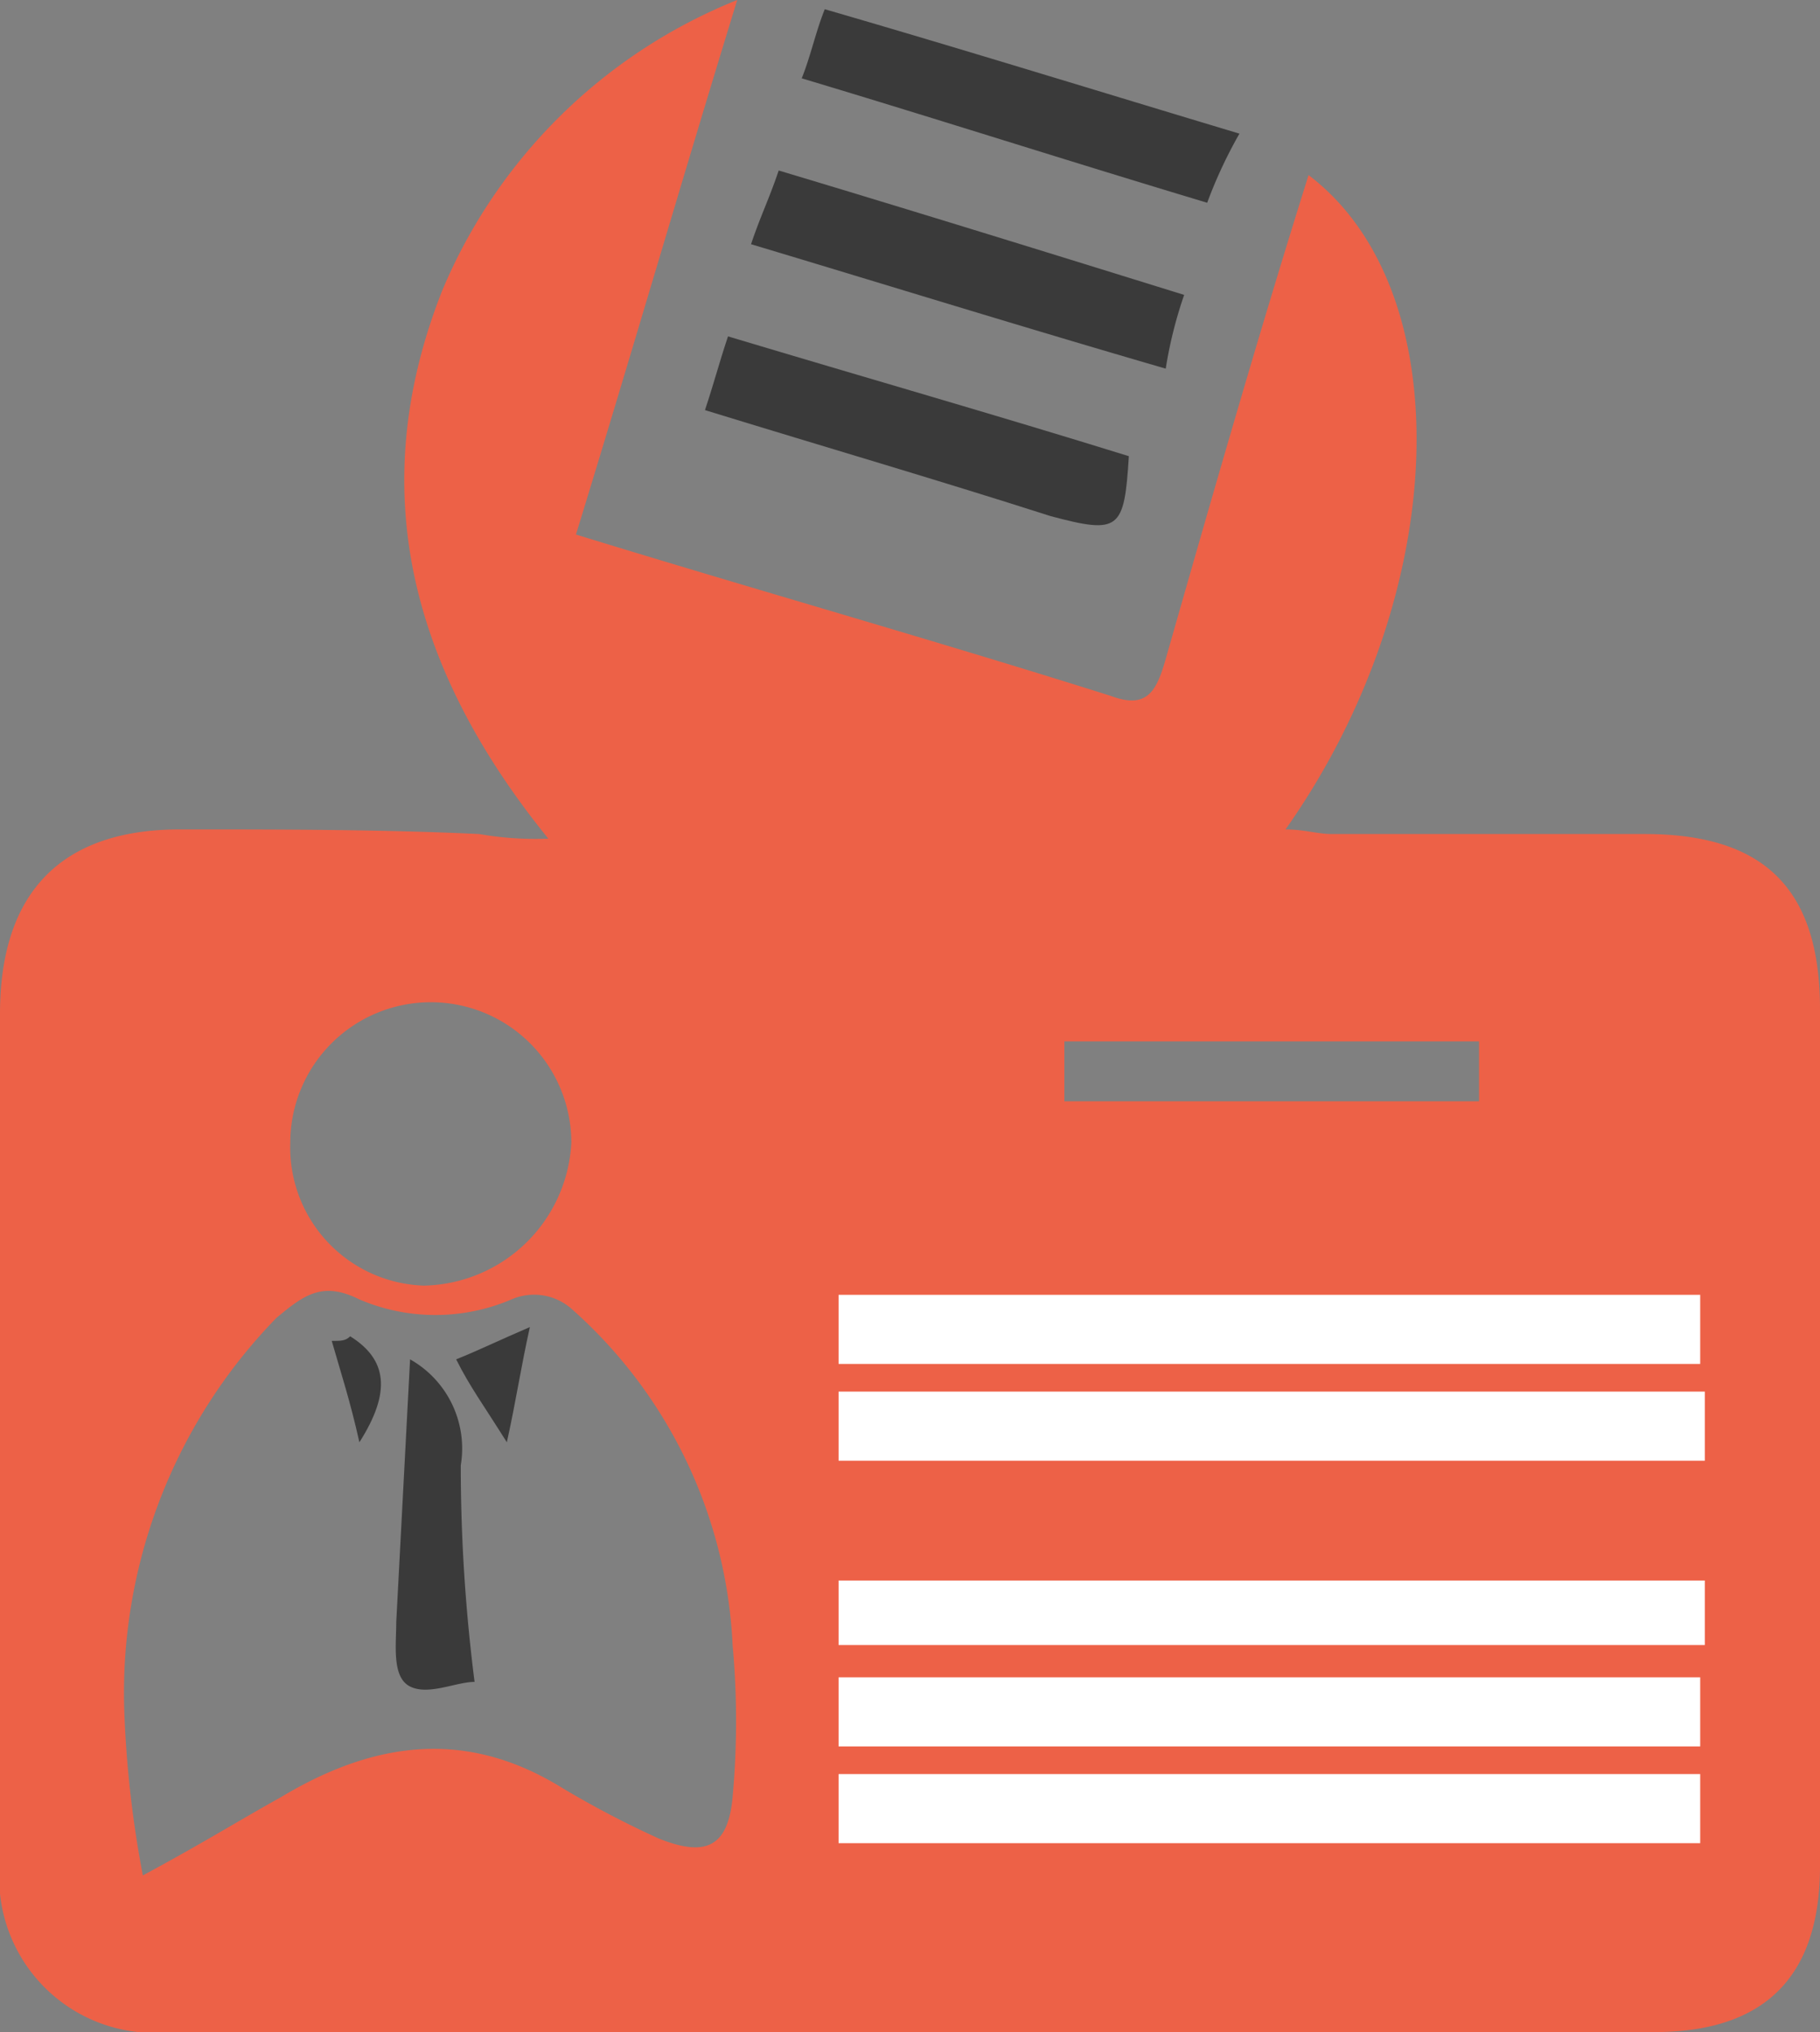 <svg id="图层_1" data-name="图层 1" xmlns="http://www.w3.org/2000/svg" viewBox="0 0 39.5 44.1"><rect x="0" y="0" width="39.5" height="44.1" fill="#808080" stroke="none"/><defs><style>.cls-1{fill:#ed6147;}.cls-2{fill:#3a3a3a;}.cls-3{fill:#fff;}</style></defs><path class="cls-1" d="M17.5,21c-3-3.7-4-7.6-2.3-11.9a11.64,11.64,0,0,1,6.4-6.3c-1.2,3.9-2.3,7.7-3.5,11.6,3.9,1.2,7.8,2.3,11.6,3.5.8.3,1-.1,1.2-.8,1-3.5,2-7,3.1-10.5,3.3,2.5,3.1,9.1-.5,14.2.4,0,.7.1,1,.1h6.8c2.6,0,3.8,1.2,3.8,3.8V43.3q0,3.6-3.6,3.6H9.3a3.37,3.37,0,0,1-3.7-3.7V24.8c0-2.6,1.3-4,3.9-4,2.2,0,4.4,0,6.5.1A7.08,7.08,0,0,0,17.5,21ZM8.7,43.5c1.3-.7,2.1-1.2,3-1.7,2-1.2,4-1.5,6.1-.2a21.16,21.16,0,0,0,2.1,1.1c1,.4,1.5.2,1.6-.9a18.19,18.19,0,0,0,0-3.3A10.38,10.38,0,0,0,18,31.2a1.23,1.23,0,0,0-1.3-.2,4.2,4.2,0,0,1-3.3,0c-.8-.4-1.2-.1-1.8.4A11.66,11.66,0,0,0,8.3,40,23.49,23.49,0,0,0,8.7,43.5ZM18,27.6a3.05,3.05,0,1,0-6.1,0,3,3,0,0,0,2.9,3.1A3.27,3.27,0,0,0,18,27.6Zm19.7-2.2h-9v1.3h9Z" transform="translate(-5.6 -2.8)"/><path class="cls-2" d="M20.9,11.7c.2-.6.3-1,.5-1.6,3,.9,5.8,1.7,8.7,2.6-.1,1.6-.2,1.7-1.7,1.3C25.9,13.2,23.5,12.5,20.9,11.7Z" transform="translate(-5.6 -2.8)"/><path class="cls-2" d="M23.5,3c3.1.9,6,1.8,9,2.7a10.09,10.09,0,0,0-.7,1.5c-3-.9-5.8-1.8-8.8-2.7C23.2,4,23.3,3.5,23.5,3Z" transform="translate(-5.6 -2.8)"/><path class="cls-2" d="M21.9,8.1c.2-.6.4-1,.6-1.6,3,.9,5.9,1.8,8.8,2.7a9.36,9.36,0,0,0-.4,1.6C27.8,9.9,24.9,9,21.9,8.1Z" transform="translate(-5.6 -2.8)"/><path class="cls-2" d="M15.9,39.3c-.4,0-1,.3-1.4.1s-.3-.9-.3-1.4l.3-5.7a2.22,2.22,0,0,1,1.1,2.3A37.08,37.08,0,0,0,15.9,39.3Z" transform="translate(-5.6 -2.8)"/><path class="cls-2" d="M16.6,34.1c-.5-.8-.8-1.2-1.1-1.8.5-.2.9-.4,1.6-.7C16.9,32.5,16.8,33.2,16.6,34.1Z" transform="translate(-5.6 -2.8)"/><path class="cls-2" d="M13.2,31.8c.8.5.9,1.2.2,2.3-.2-.9-.4-1.5-.6-2.2C13,31.9,13.1,31.9,13.2,31.8Z" transform="translate(-5.6 -2.8)"/><rect class="cls-3" x="18.2" y="28.1" width="18.7" height="1.5"/><polyline class="cls-3" points="37 31.7 18.2 31.7 18.2 30.2 37 30.2"/><polyline class="cls-3" points="37 35.7 18.2 35.7 18.2 34.3 37 34.3"/><rect class="cls-3" x="18.2" y="36.4" width="18.7" height="1.5"/><rect class="cls-3" x="18.2" y="38.5" width="18.7" height="1.5"/></svg>